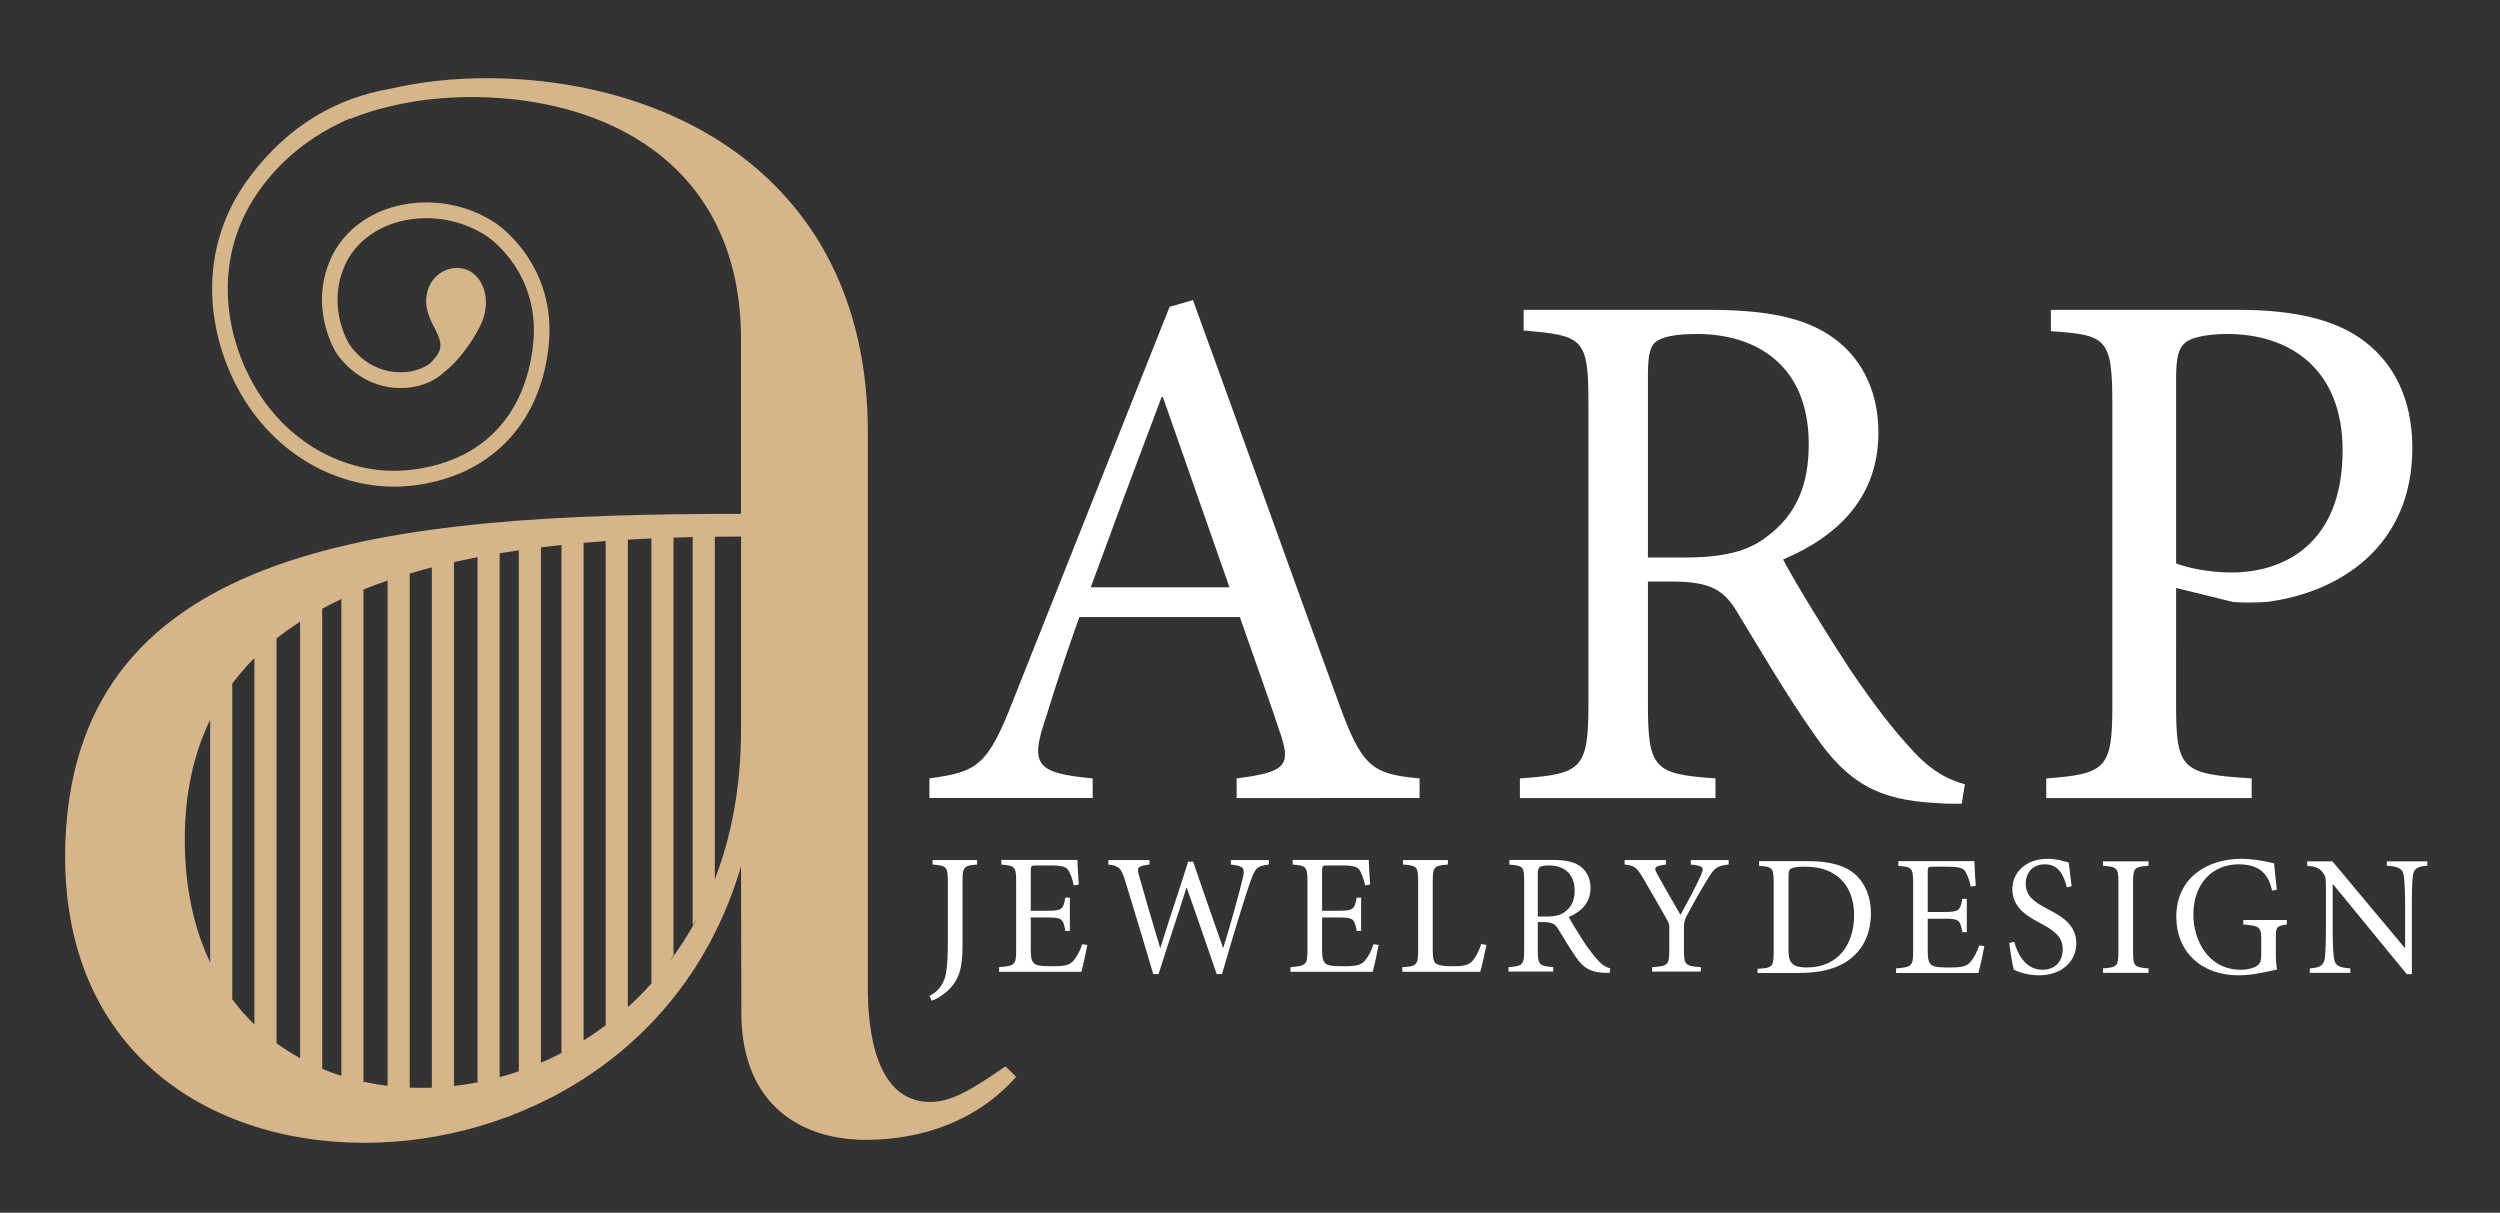 <?xml version="1.0" encoding="utf-8"?>
<!-- Generator: Adobe Illustrator 16.0.0, SVG Export Plug-In . SVG Version: 6.00 Build 0)  -->
<!DOCTYPE svg PUBLIC "-//W3C//DTD SVG 1.1//EN" "http://www.w3.org/Graphics/SVG/1.1/DTD/svg11.dtd">
<svg version="1.1" id="Layer_1" xmlns="http://www.w3.org/2000/svg" xmlns:xlink="http://www.w3.org/1999/xlink" x="0px" y="0px"
	 width="452.5px" height="219.5px" viewBox="0 0 452.5 219.5" enable-background="new 0 0 452.5 219.5" xml:space="preserve">
<rect x="0" y="0" width="452.5" height="219.5" fill="#333333" stroke="none"/>
<path fill="#FFFFFF" d="M256.948,144.445v-3.551c-8.746-0.801-10.478-2.074-14.81-14.125c-8.611-23.536-17.73-49.213-26.215-72.45
	l-4.223,1.219l-28.216,70.958c-4.752,12.323-6.664,13.188-15.256,14.397v3.551h29.546v-3.551c-10.231-0.973-11.45-2.365-8.42-11.158
	c1.784-5.879,3.777-11.746,6.009-18.049h29.044c3.021,8.539,5.697,16.102,7.49,21.543c1.756,5.443,0.537,6.547-8.064,7.664v3.551
	H256.948L256.948,144.445z M222.533,106.302h-25.112c4.042-11.042,8.42-22.792,12.824-34.426h0.237L222.533,106.302z"/>
<path fill="#FFFFFF" d="M355.645,141.951c-3.002-0.819-6.098-2.33-9.794-6.463c-3.276-3.604-6.134-7.172-11.03-14.367
	c-4.062-6.193-9.757-15.441-12.088-19.852c10.084-4.255,17.258-11.397,17.258-22.993c0-8.096-3.531-14.168-8.921-17.648
	c-5.151-3.333-11.933-4.547-21.936-4.547h-33.353v3.741c10.623,0.896,11.725,1.342,11.725,12.802v54.765
	c0,11.879-1.221,12.707-12.406,13.506v3.551h35.407v-3.551c-11.042-0.799-12.234-1.627-12.234-13.506V105.26h4.378
	c7.173,0,9.494,1.699,11.813,5.589c4.105,6.727,9.066,15.237,13.854,21.982c6.134,9.027,11.814,11.969,21.99,12.506
	c1.64,0.145,3.133,0.145,4.761,0.145L355.645,141.951z M298.272,100.913V67.767c0-3.659,0.51-5.296,1.466-5.915
	c1.129-0.871,3.423-1.402,7.436-1.402c10.44,0,20.209,5.416,20.209,19.933c0,7.319-2.177,12.707-7.536,16.72
	c-3.451,2.712-7.974,3.809-14.992,3.809L298.272,100.913L298.272,100.913z"/>
<path fill="#FFFFFF" d="M371.21,56.081v3.864c10.076,0.683,11.124,1.218,11.124,13.212v54.504c0,11.34-1.048,12.433-11.962,13.233
	v3.551h37.183v-3.551c-12.459-0.801-13.68-1.475-13.68-13.107V106.42l10.268,2.526c1.455,0.151,4.105,0.151,6.207,0
	c13.397-1.752,26.279-10.263,26.279-27.847c0-9.013-3.422-15.293-8.567-19.247c-5.331-4.137-13.178-5.772-22.974-5.772
	L371.21,56.081L371.21,56.081z M393.875,68.514c0-3.809,0.446-5.443,1.547-6.399c0.947-0.952,3.841-1.665,7.7-1.665
	c11.341,0,20.89,6.312,20.89,21.066c0,17.286-11.066,22.106-20.053,22.106c-4.523,0-8.272-0.957-10.084-1.639V68.514z"/>
<path fill="#FFFFFF" d="M176.857,155.669h-8.061v0.81c2.525,0.197,2.764,0.416,2.764,3.045v10.682c0,2.62-0.061,4.438-0.335,5.951
	c-0.318,1.777-1.246,3.22-2.995,4.105l0.408,0.87c0.777-0.258,1.833-0.851,2.901-1.815c2.05-1.916,2.677-4.08,2.677-8.082v-11.711
	c0-2.627,0.246-2.846,2.641-3.045V155.669L176.857,155.669z"/>
<path fill="#FFFFFF" d="M195.88,170.906c-0.41,1.246-1.001,2.302-1.531,2.927c-0.688,0.81-1.458,1.056-3.814,1.056
	c-1.56,0-2.628-0.027-3.22-0.402c-0.573-0.416-0.748-1.061-0.748-2.532v-5.892h2.941c2.704,0,2.92,0.201,3.32,2.434h0.813v-6.025
	h-0.813c-0.4,2.118-0.558,2.377-3.341,2.377h-2.92v-7.191c0-0.945,0.06-1.014,1.021-1.014h2.356c2.23,0,3.056,0.223,3.439,0.889
	c0.373,0.691,0.693,1.393,0.966,2.726l0.904-0.153c-0.094-1.623-0.252-3.742-0.252-4.457h-13.76v0.832
	c2.422,0.233,2.683,0.321,2.683,3.153v12.438c0,2.513-0.26,2.771-3.091,2.98v0.84h14.891c0.279-0.908,0.892-3.834,1.087-4.863
	L195.88,170.906z"/>
<path fill="#FFFFFF" d="M229.66,155.669h-6.872v0.81c2.452,0.291,2.572,0.633,2.139,2.52c-0.498,2.212-2.2,8.361-3.501,12.533
	h-0.061c-1.887-5.393-3.683-10.463-5.407-15.57h-0.904c-1.573,5.072-3.371,10.23-5.012,15.57h-0.063
	c-1.362-4.451-2.57-8.688-3.778-12.922c-0.457-1.594-0.394-1.84,1.858-2.131v-0.81h-7.447v0.81c1.858,0.258,2.323,0.512,3.091,3.078
	c1.673,5.576,3.389,11.098,5.03,16.75h0.966c1.587-5.052,3.31-10.113,5.045-15.627h0.063c1.587,4.547,3.712,10.6,5.414,15.627h0.96
	c2.537-8.75,4.397-14.679,5.12-16.688c0.934-2.603,1.204-2.847,3.358-3.14L229.66,155.669L229.66,155.669z"/>
<path fill="#FFFFFF" d="M248.605,170.906c-0.396,1.246-0.986,2.302-1.518,2.927c-0.688,0.81-1.477,1.056-3.813,1.056
	c-1.56,0-2.648-0.027-3.234-0.402c-0.559-0.416-0.742-1.061-0.742-2.532v-5.892h2.95c2.687,0,2.905,0.201,3.319,2.434h0.795v-6.025
	h-0.795c-0.414,2.118-0.57,2.377-3.357,2.377h-2.912v-7.191c0-0.945,0.061-1.014,1.014-1.014h2.369c2.233,0,3.037,0.223,3.438,0.889
	c0.377,0.691,0.675,1.393,0.969,2.726l0.895-0.153c-0.084-1.623-0.246-3.742-0.246-4.457h-13.769v0.832
	c2.437,0.233,2.677,0.321,2.677,3.153v12.438c0,2.513-0.24,2.771-3.076,2.98v0.84h14.882c0.276-0.908,0.905-3.834,1.089-4.863
	L248.605,170.906z"/>
<path fill="#FFFFFF" d="M268.113,170.857c-0.469,1.438-1.063,2.445-1.594,3.059c-0.707,0.822-1.771,0.973-3.486,0.973
	c-1.309,0-2.371-0.061-2.983-0.402c-0.563-0.313-0.725-0.944-0.725-2.627v-12.364c0-2.662,0.276-2.817,2.741-3.017v-0.809h-8.125
	v0.809c2.521,0.199,2.738,0.354,2.738,3.017v12.515c0,2.655-0.25,2.881-2.859,3.057v0.826h14.101
	c0.279-0.908,0.94-3.883,1.123-4.855L268.113,170.857z"/>
<path fill="#FFFFFF" d="M291.473,175.281c-0.695-0.174-1.402-0.528-2.248-1.471c-0.748-0.822-1.401-1.646-2.512-3.281
	c-0.927-1.43-2.248-3.547-2.777-4.547c2.31-0.982,3.948-2.615,3.948-5.264c0-1.852-0.811-3.246-2.042-4.045
	c-1.179-0.762-2.725-1.029-5.018-1.029h-7.629v0.846c2.426,0.22,2.68,0.308,2.68,2.928v12.535c0,2.71-0.279,2.908-2.833,3.097v0.804
	h8.095v-0.804c-2.525-0.188-2.8-0.387-2.8-3.097V166.9h1.002c1.64,0,2.173,0.375,2.702,1.267c0.954,1.539,2.091,3.487,3.174,5.041
	c1.402,2.054,2.704,2.729,5.037,2.864c0.375,0.023,0.723,0.023,1.083,0.023L291.473,175.281z M278.338,165.895v-7.584
	c0-0.836,0.125-1.199,0.335-1.355c0.257-0.186,0.796-0.313,1.702-0.313c2.389,0,4.637,1.231,4.637,4.568
	c0,1.662-0.504,2.895-1.736,3.813c-0.783,0.621-1.824,0.873-3.432,0.873h-1.506V165.895z"/>
<path fill="#FFFFFF" d="M312.886,155.669h-6.849v0.81c2.383,0.258,2.479,0.512,1.773,2.069c-0.855,1.899-2.497,4.978-3.646,7.032
	c-1.335-2.348-2.881-4.916-4.222-7.407c-0.593-1.026-0.654-1.403,1.596-1.694v-0.81h-7.484v0.81
	c1.873,0.197,2.212,0.537,3.464,2.662c1.704,2.907,2.849,4.937,3.958,6.877c0.542,0.946,0.667,1.217,0.667,1.853v4.147
	c0,2.662-0.278,2.844-3.104,3.035v0.803h8.803v-0.803c-2.806-0.189-3.045-0.408-3.045-3.035v-4.244c0-0.81,0.083-1.164,0.485-1.975
	c1.456-2.75,2.498-4.563,3.889-6.852c1.216-1.896,1.564-2.211,3.716-2.469L312.886,155.669L312.886,155.669z"/>
<path fill="#FFFFFF" d="M318.393,155.863v0.859c2.392,0.17,2.642,0.307,2.642,3.002v12.623c0,2.67-0.25,2.854-2.92,3.01v0.75h7.386
	c3.854,0,6.953-0.687,9.311-2.479c2.399-1.815,3.824-4.62,3.824-8.396c0-2.953-1.089-5.254-2.607-6.764
	c-1.941-1.842-4.89-2.605-8.871-2.605H318.393z M323.717,159.039c0-1.225,0.083-1.573,0.396-1.792
	c0.313-0.218,1.137-0.379,2.452-0.379c2.102,0,3.914,0.379,5.321,1.284c2.515,1.478,3.706,4.285,3.706,7.523
	c0,5.032-2.701,9.436-8.559,9.436c-2.287,0-3.316-0.598-3.316-2.988L323.717,159.039L323.717,159.039z"/>
<path fill="#FFFFFF" d="M358.238,171.124c-0.41,1.246-1.002,2.302-1.531,2.929c-0.675,0.809-1.466,1.061-3.813,1.061
	c-1.546,0-2.635-0.031-3.227-0.408c-0.554-0.402-0.75-1.057-0.75-2.525v-5.896h2.95c2.701,0,2.92,0.192,3.315,2.431h0.809v-6.025
	h-0.809c-0.396,2.117-0.554,2.375-3.345,2.375h-2.92v-7.19c0-0.944,0.063-1.004,1.029-1.004h2.354c2.233,0,3.051,0.216,3.441,0.883
	c0.371,0.702,0.688,1.396,0.966,2.726l0.904-0.158c-0.097-1.621-0.252-3.737-0.252-4.455H343.6v0.847
	c2.426,0.22,2.678,0.321,2.678,3.138v12.438c0,2.515-0.252,2.772-3.092,2.991v0.83h14.897c0.279-0.905,0.904-3.834,1.087-4.86
	L358.238,171.124z"/>
<path fill="#FFFFFF" d="M374.959,160.414c-0.244-1.96-0.387-3.18-0.51-4.295c-1.125-0.35-2.412-0.676-3.841-0.676
	c-3.971,0-6.374,2.509-6.374,5.502c0,3.547,3.141,5.107,5.106,6.176c2.314,1.246,4.012,2.35,4.012,4.658
	c0,2.287-1.389,3.748-3.698,3.748c-3.172,0-4.574-3.157-5.078-5.069l-0.893,0.217c0.178,1.513,0.593,4.201,0.831,4.853
	c0.277,0.146,0.748,0.343,1.531,0.582c0.775,0.209,1.764,0.42,3.016,0.42c4.105,0,6.747-2.506,6.747-5.779
	c0-3.505-2.824-4.977-5.222-6.229c-2.437-1.287-3.928-2.35-3.928-4.623c0-1.695,1.056-3.455,3.433-3.455
	c2.684,0,3.479,2.168,4.007,4.17L374.959,160.414z"/>
<path fill="#FFFFFF" d="M388.884,176.088v-0.811c-2.554-0.196-2.8-0.354-2.8-3.037v-12.502c0-2.654,0.246-2.846,2.8-3.029V155.9
	h-8.253v0.809c2.559,0.184,2.8,0.375,2.8,3.029v12.502c0,2.662-0.241,2.841-2.8,3.037v0.811H388.884z"/>
<path fill="#FFFFFF" d="M413.917,166.518h-7.878v0.808c3.033,0.267,3.243,0.456,3.243,2.784v2.744c0,1.354-0.369,1.742-0.989,2.1
	c-0.688,0.357-1.639,0.574-2.687,0.574c-5.979,0-8.607-5.416-8.607-9.959c0-5.682,3.466-9.125,8.199-9.125
	c2.938,0,5.295,1.023,6.044,4.767l0.865-0.188c-0.238-2.024-0.396-3.719-0.498-4.768c-0.987-0.197-3.376-0.811-5.942-0.811
	c-6.074,0-11.758,3.371-11.758,10.492c0,6.305,4.478,10.594,11.29,10.594c2.47,0,5.016-0.627,6.949-1.059
	c-0.182-0.873-0.218-1.916-0.218-3.037v-2.754c0-1.898,0.121-2.063,1.987-2.354L413.917,166.518L413.917,166.518z"/>
<path fill="#FFFFFF" d="M439.341,155.902h-7.318v0.808c2.179,0.123,2.92,0.524,3.083,1.94c0.096,0.871,0.221,2.309,0.221,5.174
	v7.699h-0.104l-13.06-15.623H417.6v0.809c1.467,0.123,2.146,0.375,2.779,1.15c0.554,0.75,0.612,0.873,0.612,3.162v6.867
	c0,2.887-0.082,4.385-0.175,5.35c-0.165,1.541-0.934,1.936-2.745,2.037v0.812h7.34v-0.812c-2.125-0.137-2.845-0.498-3.001-2.096
	c-0.103-0.906-0.198-2.404-0.198-5.291v-7.836h0.075l13.337,16.266h0.919v-12.527c0-2.895,0.063-4.285,0.191-5.215
	c0.123-1.371,0.871-1.777,2.607-1.867L439.341,155.902L439.341,155.902z"/>
<path fill="#D6B58B" d="M46.044,119.12v66.317c-1.433-1.395-2.769-2.91-4.001-4.561v-57.156
	C43.264,122.096,44.6,120.566,46.044,119.12z M50.046,188.816V115.57c1.356-1.067,2.782-2.082,4.272-3.047v79.011
	C52.84,190.725,51.415,189.82,50.046,188.816z M38.042,130.27v43.941c-2.916-6.141-4.593-13.547-4.593-22.225
	C33.449,143.611,35.049,136.417,38.042,130.27z M58.32,193.456v-83.282c1.124-0.604,2.279-1.182,3.467-1.742v86.294
	C60.612,194.354,59.457,193.93,58.32,193.456z M65.788,195.792v-89.094c1.42-0.572,2.878-1.104,4.368-1.618v91.449
	C68.686,196.355,67.228,196.107,65.788,195.792z M78.16,102.697v94.168c-0.63,0.025-1.265,0.037-1.902,0.037
	c-0.7,0-1.4-0.018-2.1-0.043v-93.057C75.469,103.417,76.804,103.051,78.16,102.697z M82.162,196.564V101.74
	c1.4-0.313,2.827-0.604,4.271-0.88v95.048C85.014,196.184,83.587,196.402,82.162,196.564z M90.435,194.969V100.14
	c1.144-0.186,2.299-0.366,3.468-0.533v94.295C92.759,194.303,91.597,194.654,90.435,194.969z M97.904,192.363V99.075
	c1.233-0.154,2.473-0.296,3.726-0.431v91.954C100.41,191.23,99.163,191.822,97.904,192.363z M109.632,97.931v87.65
	c-1.304,0.974-2.633,1.888-4.002,2.735V98.252C106.954,98.136,108.29,98.034,109.632,97.931z M113.634,182.291V97.675
	c1.414-0.085,2.839-0.153,4.272-0.218v80.563C116.544,179.536,115.118,180.963,113.634,182.291z M121.046,174.223l0.862-1.34V97.308
	c1.149-0.039,2.305-0.071,3.467-0.096v70.243l0.802-1.253C124.65,169.079,122.929,171.75,121.046,174.223z M129.376,159.188V97.147
	c1.574-0.019,3.16-0.032,4.753-0.032v34.981C134.13,142.32,132.395,151.357,129.376,159.188z M181.981,193.004
	c-6.763,4.753-10.183,6.449-13.612,6.449c-9.922,0-11.291-13.025-11.291-20.573v-0.243V78.264c0-45.264-34.671-63.909-68.579-64.109
	c-6.461-0.031-12.39,0.656-17.837,1.902c-9.743,1.702-18.434,6.589-25.455,15.948c-10.193,13.616-7.457,29.347-1.471,39.521
	C50.61,83.215,62.64,89.041,74.046,87.95c13.984-1.344,23.688-10.619,25.257-25.301c1.567-14.669-9.115-21.941-9.571-22.243
	c-5.146-3.468-11.844-4.63-17.901-3.128c-5.111,1.285-9.198,4.33-11.497,8.581c-4.849,9.416,0.366,17.779,0.591,18.126
	c3.121,4.393,7.933,6.687,12.929,6.185c2.711-0.269,5.093-1.368,6.661-2.928c2.473-1.844,5.666-6.193,6.847-9.301
	c1.535-4.053-0.006-8.504-3.559-9.327c-2.498-0.571-5.665,0.918-6.461,4.246c-1.297,5.37,4.15,8.061,1.767,11.426
	c-0.327,0.45-0.938,1.298-1.625,1.722l0.018,0.006c-1.065,0.675-2.415,1.169-3.923,1.317c-1.908,0.192-6.738,0.091-10.323-4.959
	c-0.146-0.231-4.495-7.251-0.437-15.17c1.908-3.521,5.351-6.065,9.685-7.15c5.307-1.31,11.164-0.294,15.673,2.737
	c0.399,0.264,9.699,6.655,8.319,19.559c-1.414,13.115-9.481,21.414-22.591,22.736c-10.36,1.049-21.407-4.238-27.74-15.023
	c-5.518-9.377-8.069-23.855,1.296-36.328c4.374-5.846,10.059-9.788,15.827-12.255l0.045,0.058c3.371-1.375,7.103-2.389,11.112-3.064
	l0.3-0.05v-0.02c4.228-0.682,8.775-0.97,13.6-0.771c23.262,0.957,45.782,13.321,45.782,43.837v31.543
	c-64.038,0-119.854,5.486-122.256,58.635c-1.708,37.369,24.658,55.199,54.108,55.199c27.74,0,58.218-16.121,68.147-50.06
	l0.071,27.388c0.378,15.801,10.764,22.135,22.533,22.135c9.929,0,20.021-3.283,27.201-11.414L181.981,193.004z"/>
</svg>

